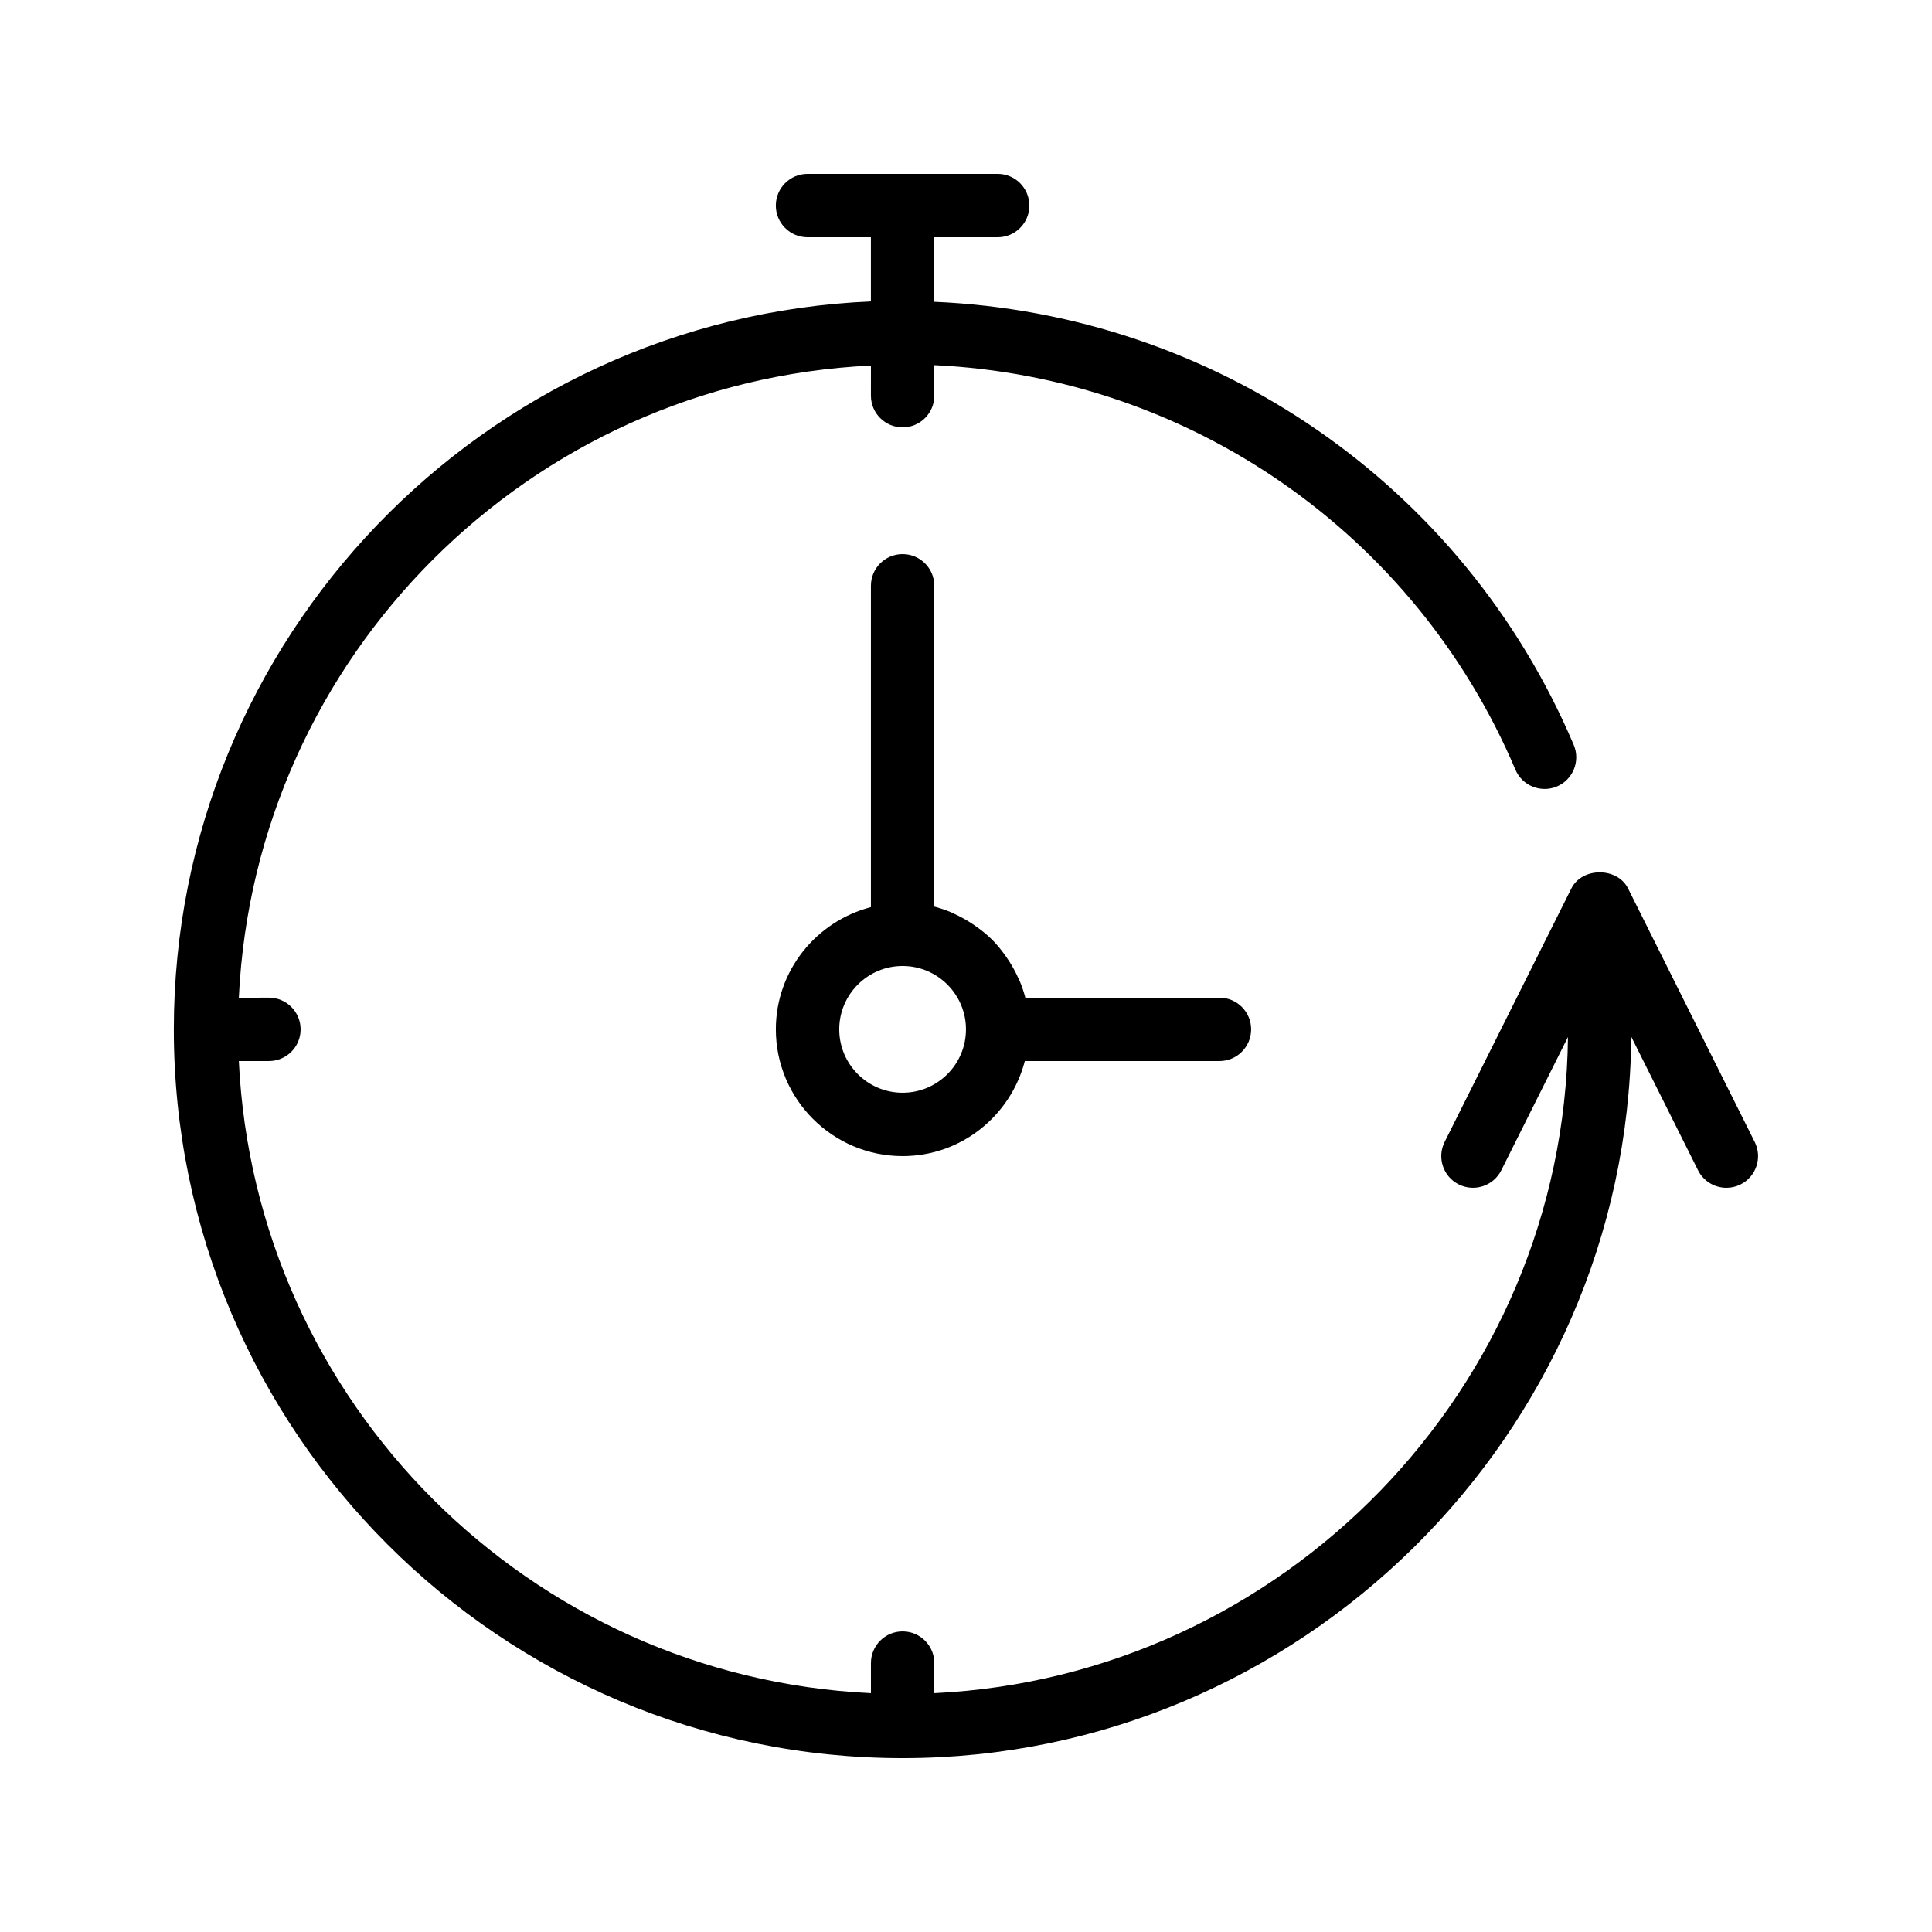 <?xml version="1.0" encoding="UTF-8"?>
<!-- Uploaded to: SVG Find, www.svgrepo.com, Generator: SVG Find Mixer Tools -->
<svg fill="#000000" width="800px" height="800px" version="1.1" viewBox="144 144 512 512" xmlns="http://www.w3.org/2000/svg">
 <g>
  <path d="m575.45 379.45c-2.844-5.691-12.176-5.691-15.023 0l-33.586 67.176c-2.074 4.148-0.395 9.191 3.754 11.266 4.156 2.066 9.191 0.387 11.266-3.754l17.668-35.332c-1.035 93.289-75.629 169.48-167.93 173.9l0.004-7.973c0-4.641-3.758-8.398-8.398-8.398-4.637 0-8.398 3.754-8.398 8.398v7.973c-90.52-4.297-163.21-77-167.51-167.52h7.973c4.637 0 8.398-3.754 8.398-8.398 0-4.641-3.758-8.398-8.398-8.398l-7.973 0.004c4.293-90.516 76.992-163.22 167.51-167.51l-0.004 7.973c0 4.641 3.758 8.398 8.398 8.398 4.637 0 8.398-3.754 8.398-8.398v-8.086c67.531 3.191 127.39 44.48 154 107.2 1.816 4.273 6.742 6.25 11.008 4.453 4.269-1.812 6.262-6.742 4.449-11.012-29.25-68.934-95.176-114.23-169.46-117.43v-17.105h16.793c4.637 0 8.398-3.754 8.398-8.398 0-4.641-3.758-8.398-8.398-8.398h-50.383c-4.637 0-8.398 3.754-8.398 8.398 0 4.641 3.758 8.398 8.398 8.398h16.793v17.008c-102.61 4.414-184.73 89.238-184.73 192.91 0 106.49 86.637 193.13 193.13 193.13 105.31 0 191.94-85.648 193.11-190.93v-0.234l17.691 35.379c1.473 2.941 4.438 4.641 7.519 4.641 1.258 0 2.543-0.285 3.746-0.887 4.148-2.074 5.832-7.117 3.754-11.266z"/>
  <path d="m383.2 290.84c-4.637 0-8.398 3.754-8.398 8.398v85.16c-14.445 3.754-25.191 16.789-25.191 32.395 0 18.523 15.066 33.586 33.586 33.586 15.605 0 28.641-10.742 32.395-25.191h51.574c4.637 0 8.398-3.754 8.398-8.398 0-4.641-3.758-8.398-8.398-8.398h-51.441c-0.402-1.551-0.926-3.051-1.531-4.508-0.098-0.234-0.23-0.449-0.336-0.684-0.691-1.555-1.512-3.039-2.422-4.461-0.281-0.434-0.559-0.859-0.855-1.281-1.094-1.547-2.269-3.027-3.606-4.367-0.027-0.027-0.059-0.055-0.086-0.086-1.336-1.328-2.812-2.504-4.356-3.594-0.426-0.301-0.852-0.582-1.289-0.863-1.41-0.902-2.875-1.711-4.418-2.402-0.25-0.109-0.48-0.254-0.73-0.359-1.453-0.605-2.949-1.125-4.496-1.523v-85.023c0-4.644-3.762-8.398-8.398-8.398zm16.793 125.95c0 9.258-7.531 16.793-16.793 16.793s-16.793-7.535-16.793-16.793c0-9.258 7.531-16.793 16.793-16.793s16.793 7.535 16.793 16.793z"/>
 </g>
</svg>